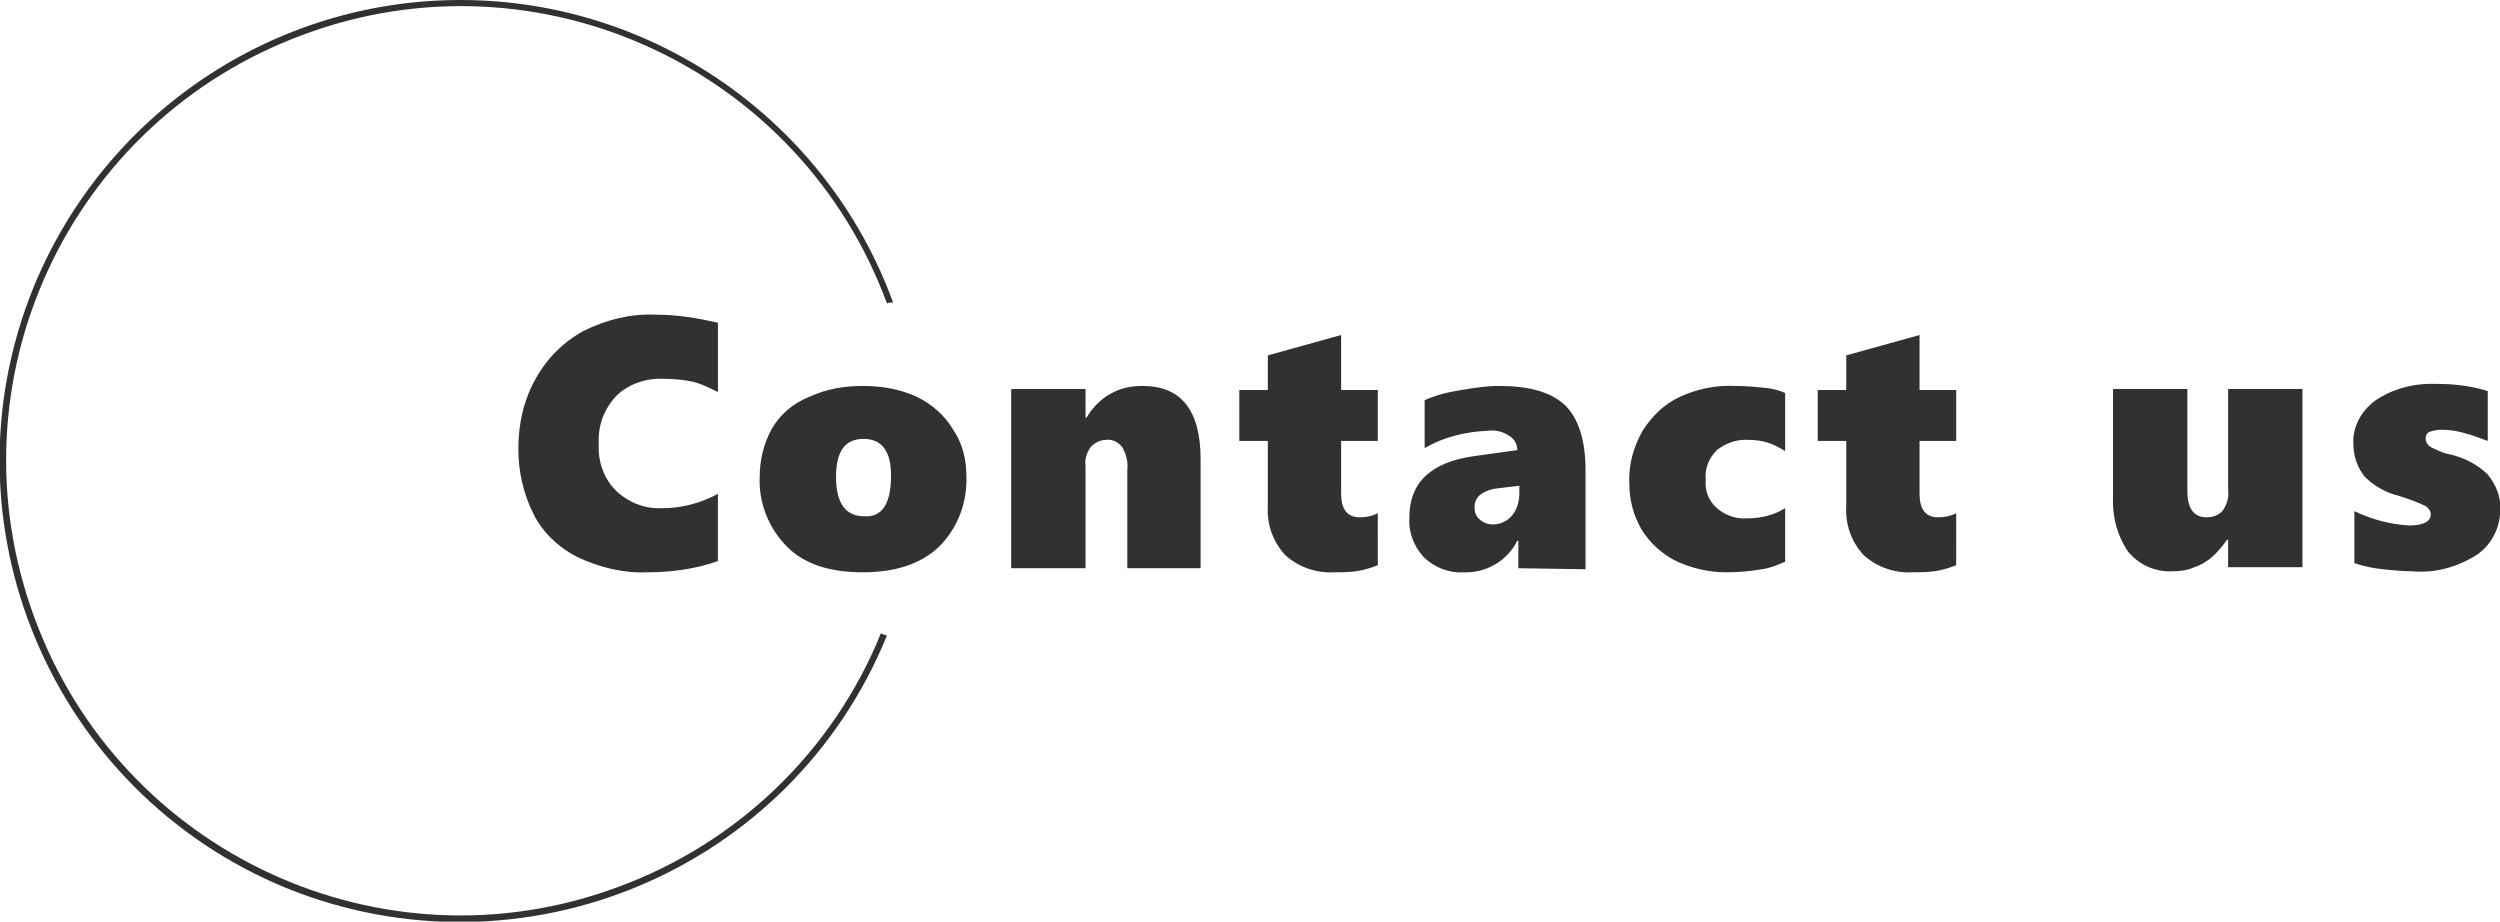<?xml version="1.0" encoding="utf-8"?>
<!-- Generator: Adobe Illustrator 28.0.0, SVG Export Plug-In . SVG Version: 6.00 Build 0)  -->
<svg version="1.1" id="レイヤー_1" xmlns="http://www.w3.org/2000/svg" xmlns:xlink="http://www.w3.org/1999/xlink" x="0px"
	 y="0px" viewBox="0 0 245.5 90.5" style="enable-background:new 0 0 245.5 90.5;" xml:space="preserve">
<style type="text/css">
	.st0{fill:#313131;}
</style>
<g id="グループ_108" transform="translate(0)">
	<path id="パス_14547" class="st0" d="M70.5,55.1c-2.3,0.8-4.6,1.1-7,1.1c-2.3,0.1-4.7-0.5-6.8-1.5c-1.8-0.9-3.4-2.4-4.3-4.2
		c-1-2-1.5-4.2-1.5-6.4c0-2.4,0.5-4.8,1.7-6.9c1.1-2,2.7-3.6,4.7-4.7c2.2-1.1,4.6-1.7,7-1.6c2.1,0,4.1,0.3,6.2,0.8v6.8
		c-0.8-0.4-1.6-0.8-2.4-1c-0.9-0.2-1.9-0.3-2.9-0.3c-1.7-0.1-3.5,0.5-4.7,1.7c-1.2,1.3-1.8,2.9-1.7,4.7c-0.1,1.7,0.5,3.4,1.7,4.6
		c1.3,1.2,2.9,1.8,4.6,1.7c1.9,0,3.7-0.5,5.4-1.4V55.1z M94.9,46.7c0.1,2.6-0.8,5.1-2.7,7c-1.8,1.7-4.3,2.5-7.5,2.5
		s-5.7-0.8-7.4-2.5c-1.8-1.8-2.8-4.3-2.7-6.8c0-1.7,0.4-3.4,1.2-4.8c0.8-1.4,2.1-2.5,3.6-3.1c1.7-0.8,3.5-1.1,5.3-1.1
		c1.9,0,3.7,0.3,5.4,1.1c1.4,0.7,2.7,1.8,3.5,3.2C94.5,43.5,94.9,45.1,94.9,46.7z M87.5,46.7c0-2.4-0.9-3.6-2.7-3.6
		c-1.8,0-2.7,1.2-2.7,3.7c0,2.6,0.9,3.9,2.8,3.9C86.6,50.8,87.5,49.5,87.5,46.7L87.5,46.7z M110.7,55.8v-9.6
		c0.1-0.8-0.1-1.6-0.5-2.3c-0.4-0.5-1-0.8-1.6-0.7c-0.6,0-1.1,0.3-1.5,0.7c-0.4,0.6-0.6,1.2-0.5,1.9v10h-7.3V38.2h7.3V41h0.1
		c0.6-1,1.4-1.8,2.3-2.3c1-0.6,2.1-0.8,3.2-0.8c3.8,0,5.7,2.4,5.7,7.2v10.7C117.9,55.8,110.7,55.8,110.7,55.8z M135.3,55.5
		c-0.5,0.2-1.1,0.4-1.6,0.5c-0.9,0.2-1.8,0.2-2.7,0.2c-1.7,0.1-3.5-0.5-4.8-1.7c-1.2-1.3-1.8-3-1.7-4.8v-6.4h-2.8v-5h2.8v-3.4l7.2-2
		v5.4h3.6v5h-3.6v5.2c0,1.5,0.6,2.3,1.8,2.3c0.6,0,1.2-0.1,1.8-0.4V55.5z M149.1,55.8v-2.7H149c-1,2-3.1,3.2-5.3,3.1
		c-1.4,0.1-2.9-0.5-3.9-1.5c-1-1.1-1.5-2.5-1.4-3.9c0-3.4,2.1-5.4,6.3-6l4.3-0.6c0-0.6-0.3-1.1-0.8-1.4c-0.6-0.4-1.3-0.6-2.1-0.5
		c-2.2,0.1-4.3,0.6-6.2,1.7v-4.7c1.1-0.5,2.3-0.8,3.6-1c1.2-0.2,2.4-0.4,3.7-0.4c3,0,5.1,0.6,6.5,1.9c1.3,1.3,2,3.4,2,6.4v9.7
		L149.1,55.8L149.1,55.8z M144.8,49.8c0,0.4,0.1,0.9,0.5,1.2c0.3,0.3,0.8,0.5,1.3,0.5c0.7,0,1.4-0.3,1.9-0.9
		c0.5-0.6,0.7-1.4,0.7-2.2v-0.7l-2.5,0.3C145.4,48.3,144.8,48.9,144.8,49.8z M175.2,55.2c-0.7,0.3-1.4,0.6-2.2,0.7
		c-1.1,0.2-2.3,0.3-3.5,0.3c-1.7,0-3.4-0.4-4.9-1.1c-1.4-0.7-2.6-1.8-3.4-3.1c-0.8-1.4-1.2-2.9-1.2-4.5c-0.1-1.8,0.4-3.6,1.3-5.2
		c0.9-1.4,2.1-2.6,3.6-3.3c1.7-0.8,3.6-1.2,5.5-1.1c1,0,2.1,0.1,3.1,0.2c0.6,0.1,1.2,0.2,1.8,0.5v5.7c-0.5-0.3-1-0.6-1.6-0.8
		s-1.3-0.3-1.9-0.3c-1.2-0.1-2.3,0.3-3.2,1c-0.8,0.8-1.2,1.8-1.1,2.9c-0.1,1.1,0.3,2.1,1.1,2.8s1.9,1.1,3,1c1.3,0,2.6-0.3,3.7-1v5.3
		C175.3,55.2,175.2,55.2,175.2,55.2z M192.1,55.5c-0.5,0.2-1.1,0.4-1.6,0.5c-0.9,0.2-1.8,0.2-2.7,0.2c-1.7,0.1-3.5-0.5-4.8-1.7
		c-1.2-1.3-1.8-3-1.7-4.8v-6.4h-2.8v-5h2.8v-3.4l7.2-2v5.4h3.6v5h-3.6v5.2c0,1.5,0.6,2.3,1.8,2.3c0.6,0,1.2-0.1,1.8-0.4V55.5z
		 M218.8,55.8V53h-0.1c-0.5,0.7-1,1.3-1.6,1.8c-0.5,0.4-1,0.7-1.6,0.9c-0.7,0.3-1.4,0.4-2.1,0.4c-1.7,0.1-3.3-0.6-4.4-1.9
		c-1.1-1.6-1.6-3.5-1.5-5.5V38.2h7.3v10c0,1.7,0.6,2.6,1.9,2.6c0.6,0,1.2-0.2,1.6-0.7c0.4-0.6,0.6-1.3,0.5-2v-9.9h7.3v17.5h-7.3
		L218.8,55.8L218.8,55.8z M245.5,49.9c0.1,1.8-0.8,3.6-2.3,4.6c-1.9,1.2-4.1,1.8-6.3,1.6c-1,0-1.9-0.1-2.9-0.2
		c-1-0.1-1.9-0.3-2.8-0.6v-5.1c1.7,0.8,3.5,1.3,5.4,1.4c1.4,0,2.1-0.4,2.1-1.1c0-0.3-0.2-0.6-0.5-0.8c-0.8-0.4-1.7-0.7-2.6-1
		c-1.3-0.3-2.5-1-3.4-1.9c-0.7-0.9-1.1-2-1.1-3.2c-0.1-1.7,0.8-3.3,2.2-4.3c1.8-1.2,3.9-1.7,6.1-1.6c1.6,0,3.3,0.2,4.9,0.7v4.9
		c-0.8-0.3-1.6-0.6-2.4-0.8c-0.7-0.2-1.4-0.3-2.2-0.3c-0.4,0-0.8,0.1-1.1,0.2c-0.3,0.1-0.4,0.4-0.4,0.7s0.2,0.6,0.5,0.8
		c0.6,0.3,1.2,0.6,1.8,0.7c1.4,0.3,2.8,1,3.8,2C245.1,47.6,245.6,48.8,245.5,49.9L245.5,49.9z"/>
	<path id="パス_67" class="st0" d="M45.2,0c19,0,36,11.9,42.5,29.7c-0.2,0-0.4,0-0.6,0.1C78.6,6.7,52.9-5.2,29.8,3.4
		C6.7,11.9-5.2,37.5,3.4,60.7c8.5,23.1,34.2,35,57.3,26.4c11.7-4.3,21.1-13.3,25.8-24.9c0.1,0,0.1,0,0.2,0.1c0.1,0,0.3,0.1,0.4,0.1
		c-9.4,23.1-35.8,34.2-59,24.8C5,77.7-6.1,51.3,3.3,28.2C10.3,11.1,26.9,0,45.2,0z"/>
</g>
</svg>
